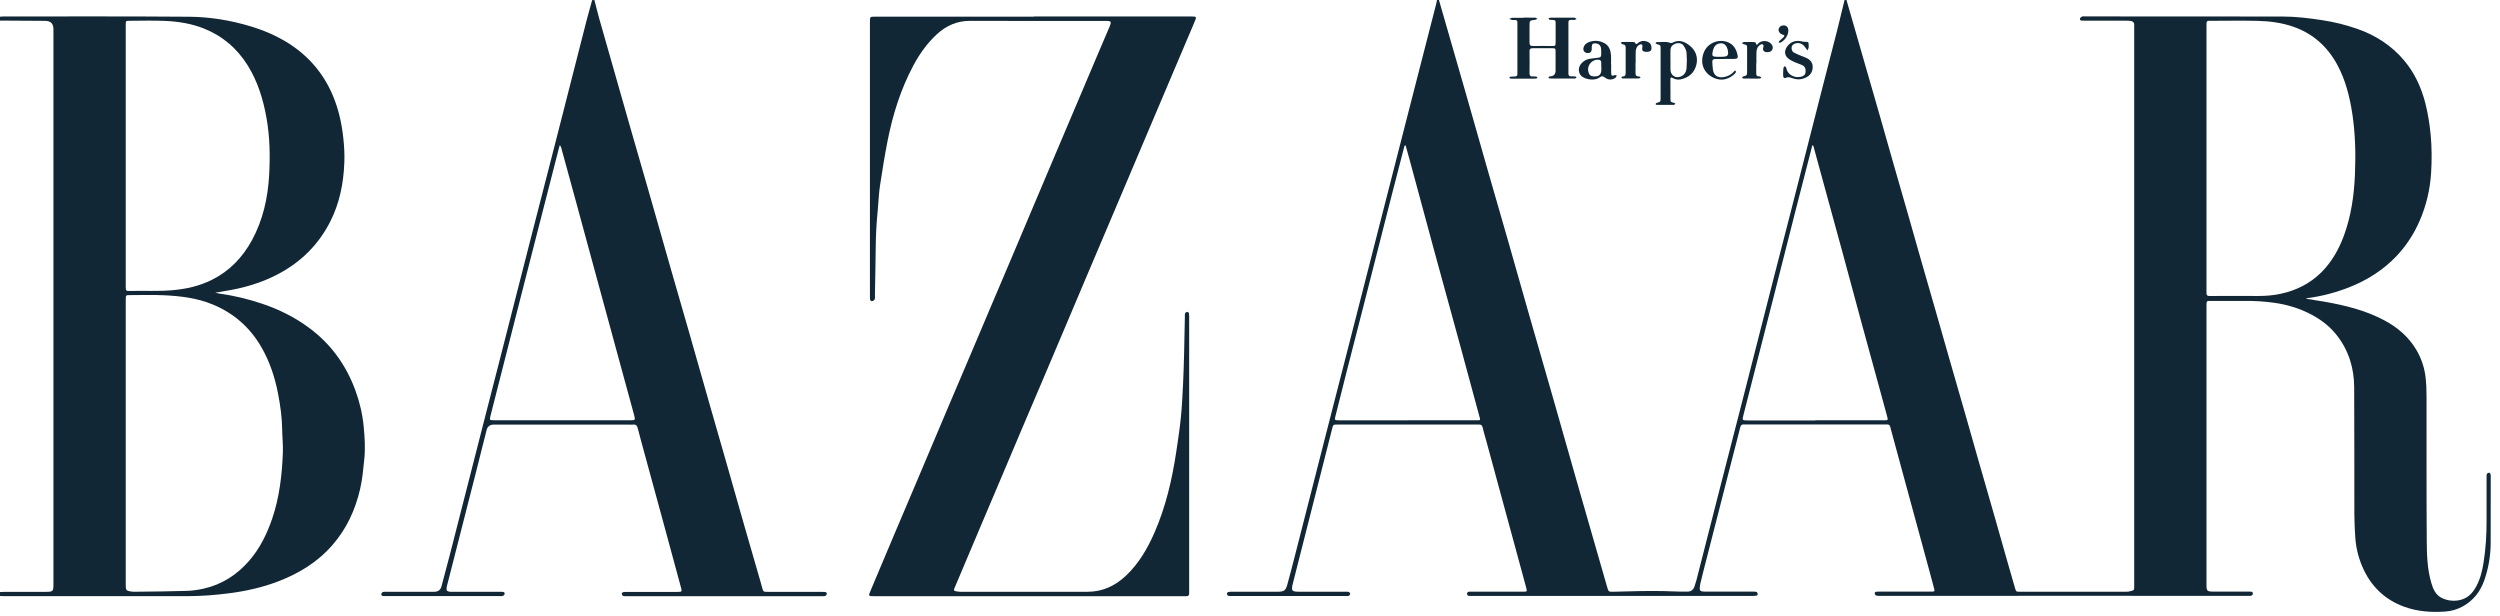 <svg width="138" height="34" viewBox="0 0 138 34" fill="none" xmlns="http://www.w3.org/2000/svg">
<g clip-path="url(#clip0_918_605)">
<path d="M101.926 -3.77186e-08C102.234 1.071 102.542 2.144 102.851 3.215C103.153 4.262 103.455 5.306 103.755 6.352C103.992 7.175 104.22 7.997 104.457 8.82C104.757 9.866 105.059 10.91 105.359 11.957C105.596 12.788 105.83 13.62 106.067 14.448C106.331 15.366 106.595 16.281 106.859 17.197C107.096 18.028 107.33 18.859 107.57 19.688C107.873 20.744 108.178 21.796 108.481 22.852C108.715 23.674 108.946 24.497 109.183 25.319C109.483 26.366 109.785 27.41 110.085 28.456C110.322 29.288 110.556 30.119 110.793 30.948C110.935 31.45 111.081 31.953 111.226 32.452C111.288 32.661 111.294 32.664 111.499 32.664C113.449 32.664 115.4 32.664 117.351 32.664C117.396 32.664 117.443 32.664 117.485 32.658C117.84 32.584 117.808 32.593 117.808 32.288C117.808 22.035 117.808 11.783 117.808 1.528C117.808 1.474 117.808 1.421 117.808 1.367C117.814 1.244 117.737 1.184 117.633 1.16C117.547 1.142 117.455 1.142 117.366 1.142C116.622 1.142 115.881 1.142 115.136 1.142C115.065 1.142 114.994 1.142 114.923 1.139C114.849 1.136 114.793 1.095 114.816 1.02C114.831 0.975 114.887 0.933 114.938 0.912C114.985 0.894 115.045 0.906 115.098 0.906C118.724 0.906 122.347 0.906 125.973 0.912C126.714 0.912 127.449 0.999 128.184 1.113C128.834 1.211 129.465 1.367 130.082 1.579C131.111 1.932 132.003 2.5 132.709 3.338C133.29 4.028 133.66 4.836 133.883 5.712C134.022 6.272 134.114 6.837 134.17 7.411C134.238 8.123 134.241 8.835 134.197 9.543C134.141 10.453 133.933 11.338 133.568 12.181C133.254 12.908 132.83 13.56 132.291 14.131C131.549 14.915 130.66 15.471 129.664 15.863C128.92 16.153 128.152 16.356 127.36 16.458C127.333 16.461 127.31 16.47 127.283 16.476C127.307 16.485 127.33 16.497 127.357 16.5C127.683 16.553 128.009 16.601 128.336 16.658C129.474 16.862 130.592 17.134 131.623 17.687C132.338 18.07 132.943 18.581 133.367 19.287C133.645 19.748 133.817 20.25 133.886 20.779C133.933 21.153 133.945 21.533 133.945 21.91C133.951 24.56 133.936 27.212 133.957 29.862C133.963 30.64 133.986 31.429 134.212 32.189C134.312 32.533 134.461 32.856 134.805 33.017C135.092 33.152 135.401 33.191 135.721 33.137C136.186 33.056 136.483 32.76 136.693 32.362C136.913 31.953 137.022 31.507 137.093 31.052C137.215 30.278 137.262 29.497 137.259 28.714C137.259 27.939 137.259 27.162 137.259 26.387C137.259 26.315 137.251 26.24 137.271 26.172C137.283 26.136 137.342 26.1 137.387 26.091C137.414 26.088 137.467 26.133 137.476 26.166C137.494 26.226 137.488 26.291 137.488 26.354C137.488 27.571 137.491 28.788 137.485 30.006C137.479 30.703 137.36 31.384 137.129 32.042C136.91 32.661 136.527 33.146 135.958 33.466C135.65 33.639 135.309 33.738 134.962 33.759C134.2 33.81 133.444 33.759 132.714 33.493C131.618 33.092 130.853 32.339 130.396 31.268C130.165 30.727 130.034 30.158 130.005 29.569C129.984 29.174 129.96 28.779 129.96 28.382C129.954 26.046 129.966 23.71 129.951 21.375C129.945 20.322 129.652 19.35 128.994 18.509C128.623 18.034 128.158 17.672 127.633 17.388C126.975 17.032 126.269 16.814 125.525 16.712C124.991 16.637 124.461 16.607 123.924 16.61C123.29 16.616 122.652 16.61 122.018 16.61C121.807 16.61 121.807 16.616 121.798 16.82C121.798 16.874 121.798 16.927 121.798 16.981C121.798 22.068 121.798 27.153 121.798 32.24C121.798 32.635 121.816 32.656 122.228 32.658C122.827 32.661 123.429 32.658 124.028 32.658C124.09 32.658 124.152 32.658 124.215 32.658C124.289 32.658 124.366 32.67 124.357 32.772C124.351 32.862 124.286 32.889 124.206 32.892C124.143 32.892 124.081 32.892 124.019 32.892C120.95 32.892 117.879 32.889 114.81 32.889C111.158 32.889 107.508 32.889 103.856 32.892C103.767 32.892 103.675 32.898 103.589 32.883C103.55 32.877 103.5 32.823 103.488 32.784C103.467 32.712 103.515 32.664 103.592 32.661C103.663 32.656 103.734 32.656 103.805 32.656C104.701 32.656 105.596 32.656 106.491 32.656C106.553 32.656 106.616 32.656 106.678 32.656C106.776 32.656 106.8 32.62 106.773 32.521C106.678 32.183 106.595 31.842 106.5 31.504C106.21 30.436 105.919 29.369 105.628 28.301C105.246 26.895 104.864 25.49 104.481 24.084C104.434 23.911 104.383 23.737 104.342 23.564C104.318 23.471 104.265 23.426 104.17 23.429C104.116 23.429 104.063 23.429 104.01 23.429C101.469 23.429 98.925 23.429 96.384 23.429C96.349 23.429 96.313 23.432 96.278 23.429C96.147 23.414 96.091 23.468 96.058 23.6C95.937 24.099 95.803 24.593 95.676 25.089C95.121 27.251 94.57 29.411 94.016 31.573C93.959 31.791 93.906 32.01 93.855 32.228C93.835 32.315 93.832 32.404 93.826 32.494C93.82 32.581 93.873 32.632 93.95 32.644C94.03 32.656 94.11 32.658 94.191 32.658C95.032 32.658 95.874 32.658 96.713 32.658C96.793 32.658 96.876 32.653 96.954 32.673C96.989 32.682 97.025 32.748 97.031 32.79C97.034 32.817 96.989 32.877 96.957 32.88C96.871 32.895 96.779 32.895 96.69 32.895C93.529 32.895 90.372 32.895 87.211 32.895C85.261 32.895 83.31 32.895 81.359 32.895C81.279 32.895 81.199 32.895 81.119 32.895C81.039 32.895 80.977 32.868 80.983 32.769C80.985 32.688 81.039 32.664 81.107 32.661C81.178 32.661 81.249 32.661 81.32 32.661C82.189 32.661 83.058 32.661 83.924 32.661C83.977 32.661 84.03 32.661 84.084 32.661C84.294 32.658 84.3 32.656 84.25 32.458C84.134 32.016 84.012 31.573 83.891 31.13C83.6 30.063 83.31 28.995 83.019 27.927C82.69 26.722 82.361 25.514 82.035 24.308C81.97 24.075 81.896 23.842 81.845 23.606C81.816 23.468 81.747 23.426 81.623 23.435C81.578 23.435 81.534 23.435 81.489 23.435C78.957 23.435 76.423 23.435 73.891 23.435C73.873 23.435 73.855 23.435 73.837 23.435C73.591 23.435 73.591 23.435 73.532 23.671C73.289 24.631 73.046 25.588 72.803 26.549C72.325 28.433 71.842 30.314 71.368 32.198C71.261 32.617 71.302 32.664 71.738 32.664C72.572 32.664 73.402 32.664 74.235 32.664C74.306 32.664 74.38 32.656 74.448 32.676C74.487 32.688 74.534 32.748 74.531 32.787C74.531 32.826 74.481 32.877 74.439 32.892C74.392 32.913 74.332 32.901 74.279 32.901C72.177 32.901 70.072 32.901 67.97 32.901C67.908 32.901 67.843 32.901 67.786 32.883C67.757 32.871 67.727 32.814 67.727 32.781C67.727 32.745 67.763 32.691 67.792 32.682C67.861 32.664 67.935 32.664 68.006 32.664C68.794 32.664 69.58 32.664 70.369 32.664C70.431 32.664 70.493 32.664 70.555 32.664C70.876 32.656 70.968 32.596 71.056 32.282C71.199 31.77 71.332 31.256 71.463 30.741C72.044 28.465 72.622 26.193 73.206 23.917C73.648 22.191 74.092 20.465 74.534 18.74C75.133 16.404 75.726 14.068 76.325 11.732C76.77 9.998 77.211 8.263 77.656 6.532C78.201 4.405 78.747 2.279 79.293 0.156C79.307 0.105 79.313 0.048 79.322 -0.003C79.358 -0.003 79.393 -0.003 79.429 -0.003C79.592 0.568 79.755 1.139 79.921 1.708C80.256 2.874 80.594 4.04 80.929 5.207C81.326 6.592 81.718 7.976 82.112 9.358C82.483 10.656 82.859 11.951 83.233 13.249C83.627 14.624 84.013 16 84.407 17.376C84.819 18.811 85.237 20.244 85.646 21.68C86.147 23.435 86.642 25.194 87.146 26.949C87.665 28.765 88.19 30.58 88.712 32.395C88.789 32.664 88.789 32.67 89.073 32.664C89.583 32.656 90.09 32.635 90.6 32.626C90.994 32.62 91.389 32.626 91.78 32.626C91.931 32.626 92.082 32.638 92.237 32.641C92.539 32.65 92.844 32.664 93.147 32.658C93.343 32.658 93.485 32.557 93.541 32.353C93.574 32.24 93.615 32.132 93.645 32.019C94.063 30.38 94.481 28.741 94.899 27.105C95.32 25.466 95.744 23.83 96.162 22.191C96.761 19.855 97.354 17.52 97.95 15.184C98.228 14.095 98.513 13.007 98.792 11.918C99.388 9.582 99.984 7.246 100.579 4.911C100.858 3.822 101.143 2.733 101.419 1.645C101.558 1.095 101.685 0.544 101.822 -0.006C101.857 -0.006 101.893 -0.006 101.928 -0.006L101.926 -3.77186e-08ZM121.798 8.724C121.798 11.131 121.798 13.536 121.798 15.943C121.798 16.024 121.798 16.105 121.798 16.186C121.798 16.284 121.84 16.338 121.941 16.338C121.985 16.338 122.03 16.338 122.074 16.338C122.943 16.338 123.808 16.332 124.677 16.338C125.08 16.338 125.478 16.305 125.875 16.222C126.735 16.039 127.499 15.665 128.128 15.043C128.709 14.466 129.106 13.766 129.388 12.995C129.785 11.912 129.945 10.781 129.993 9.639C130.04 8.524 130.017 7.408 129.851 6.301C129.705 5.341 129.474 4.414 129.009 3.559C128.466 2.566 127.677 1.857 126.604 1.48C125.955 1.253 125.285 1.166 124.606 1.151C123.782 1.133 122.96 1.145 122.136 1.148C121.777 1.148 121.798 1.116 121.798 1.48C121.798 3.897 121.798 6.31 121.798 8.727V8.724ZM100.209 23.199C101.433 23.199 102.661 23.199 103.885 23.199C103.956 23.199 104.028 23.199 104.099 23.199C104.199 23.199 104.217 23.157 104.191 23.064C104.116 22.804 104.051 22.544 103.98 22.284C103.562 20.759 103.141 19.233 102.726 17.705C102.391 16.473 102.062 15.241 101.727 14.008C101.255 12.283 100.781 10.557 100.31 8.832C100.242 8.58 100.173 8.329 100.105 8.078C100.099 8.054 100.081 8.03 100.07 8.009C100.055 8.03 100.031 8.048 100.025 8.072C100.01 8.114 100.004 8.159 99.993 8.204C99.693 9.37 99.391 10.536 99.094 11.706C98.706 13.231 98.32 14.756 97.932 16.281C97.369 18.485 96.805 20.69 96.242 22.894C96.162 23.205 96.165 23.205 96.479 23.208C97.722 23.208 98.967 23.208 100.209 23.208V23.199ZM77.698 23.199C78.421 23.199 79.147 23.199 79.871 23.199C80.434 23.199 80.997 23.199 81.561 23.199C81.715 23.199 81.718 23.19 81.679 23.046C81.326 21.745 80.977 20.442 80.621 19.14C80.152 17.424 79.678 15.707 79.21 13.991C78.732 12.238 78.261 10.485 77.787 8.733C77.727 8.515 77.665 8.299 77.606 8.084C77.6 8.057 77.585 8.036 77.573 8.009C77.552 8.036 77.526 8.057 77.514 8.087C77.499 8.129 77.496 8.174 77.484 8.218C77.241 9.158 76.995 10.097 76.755 11.039C76.263 12.965 75.776 14.891 75.284 16.817C74.97 18.046 74.653 19.272 74.338 20.501C74.128 21.321 73.923 22.14 73.719 22.96C73.659 23.193 73.665 23.196 73.912 23.202C73.965 23.202 74.018 23.202 74.072 23.202C75.278 23.202 76.488 23.202 77.695 23.202L77.698 23.199Z" fill="#112735"/>
<path d="M3.50678e-05 0.921C0.062 0.918 0.125 0.909 0.187 0.909C3.605 0.909 7.024 0.897 10.442 0.924C11.595 0.933 12.734 1.121 13.842 1.456C14.584 1.681 15.286 1.983 15.941 2.399C17.044 3.104 17.86 4.058 18.373 5.273C18.693 6.032 18.868 6.831 18.954 7.647C19.001 8.084 19.025 8.529 19.007 8.966C18.966 10.12 18.743 11.236 18.21 12.271C17.572 13.506 16.629 14.442 15.414 15.097C14.45 15.617 13.416 15.914 12.336 16.078C12.256 16.09 12.179 16.111 12.099 16.123C12.025 16.135 11.951 16.141 11.88 16.153C11.957 16.171 12.034 16.195 12.114 16.207C12.929 16.32 13.727 16.512 14.507 16.778C15.411 17.086 16.256 17.505 17.03 18.073C18.245 18.961 19.093 20.127 19.615 21.542C19.852 22.188 20.009 22.855 20.074 23.534C20.134 24.141 20.172 24.748 20.107 25.364C20.051 25.911 20.003 26.456 19.879 26.991C19.615 28.142 19.137 29.18 18.358 30.078C17.531 31.032 16.493 31.66 15.331 32.102C14.468 32.431 13.57 32.629 12.654 32.748C11.892 32.847 11.127 32.907 10.359 32.907C6.985 32.907 3.611 32.907 0.237 32.907C0.157 32.907 0.077 32.901 -0.003 32.898C-0.003 32.826 -0.003 32.754 -0.003 32.682C0.095 32.679 0.193 32.67 0.291 32.67C1.014 32.67 1.74 32.67 2.464 32.67C2.944 32.67 2.95 32.664 2.95 32.201C2.95 22.006 2.95 11.807 2.95 1.612C2.95 1.305 2.797 1.151 2.49 1.151C1.663 1.142 0.833 1.139 3.50678e-05 1.136V0.921ZM6.941 24.41C6.941 26.979 6.941 29.551 6.941 32.12C6.941 32.192 6.941 32.264 6.941 32.336C6.946 32.575 6.976 32.611 7.213 32.65C7.299 32.664 7.391 32.664 7.48 32.664C8.42 32.653 9.357 32.647 10.297 32.617C10.608 32.608 10.919 32.563 11.225 32.497C12.236 32.273 13.072 31.737 13.751 30.957C14.338 30.284 14.726 29.494 15.017 28.654C15.426 27.461 15.568 26.22 15.615 24.966C15.63 24.563 15.583 24.159 15.577 23.752C15.571 23.064 15.476 22.388 15.346 21.718C15.171 20.812 14.883 19.945 14.415 19.14C13.786 18.061 12.9 17.289 11.752 16.811C10.869 16.443 9.941 16.338 9.004 16.296C8.396 16.269 7.788 16.29 7.178 16.29C6.943 16.29 6.943 16.293 6.941 16.53C6.941 16.592 6.941 16.655 6.941 16.718C6.941 19.278 6.941 21.841 6.941 24.401V24.41ZM6.941 8.574C6.941 10.982 6.941 13.386 6.941 15.794C6.941 16.057 6.941 16.066 7.204 16.06C7.972 16.042 8.74 16.087 9.508 16.021C10.273 15.955 11.008 15.791 11.696 15.447C12.671 14.96 13.392 14.209 13.914 13.249C14.518 12.133 14.785 10.925 14.856 9.678C14.916 8.628 14.898 7.575 14.714 6.529C14.533 5.5 14.234 4.516 13.682 3.625C13.095 2.68 12.295 1.992 11.26 1.576C10.569 1.301 9.849 1.187 9.117 1.154C8.456 1.124 7.794 1.145 7.13 1.148C6.949 1.148 6.949 1.154 6.941 1.328C6.938 1.4 6.941 1.471 6.941 1.543C6.941 3.888 6.941 6.23 6.941 8.574Z" fill="#112735"/>
<path d="M32.811 0C32.9 0.338 32.98 0.679 33.075 1.017C33.635 2.991 34.199 4.962 34.762 6.935C35.097 8.102 35.438 9.268 35.773 10.438C36.206 11.951 36.636 13.467 37.069 14.98C37.371 16.036 37.679 17.089 37.982 18.145C38.379 19.529 38.77 20.914 39.165 22.299C39.443 23.277 39.728 24.252 40.007 25.23C40.371 26.501 40.73 27.775 41.095 29.046C41.391 30.084 41.694 31.121 41.993 32.156C42.023 32.261 42.046 32.365 42.079 32.467C42.138 32.661 42.141 32.664 42.337 32.67C42.39 32.67 42.444 32.67 42.497 32.67C43.437 32.67 44.377 32.67 45.316 32.67C45.388 32.67 45.459 32.67 45.53 32.676C45.604 32.682 45.654 32.724 45.637 32.799C45.628 32.841 45.58 32.889 45.539 32.901C45.483 32.919 45.414 32.91 45.352 32.91C41.771 32.91 38.192 32.91 34.611 32.91C34.54 32.91 34.462 32.916 34.397 32.895C34.362 32.883 34.326 32.82 34.32 32.778C34.317 32.751 34.362 32.694 34.394 32.688C34.471 32.673 34.554 32.673 34.635 32.673C35.503 32.673 36.372 32.673 37.237 32.673C37.291 32.673 37.344 32.673 37.398 32.673C37.653 32.67 37.653 32.661 37.584 32.407C37.24 31.139 36.897 29.871 36.553 28.606C36.173 27.209 35.791 25.813 35.408 24.413C35.337 24.153 35.266 23.893 35.201 23.63C35.168 23.498 35.109 23.423 34.961 23.438C34.863 23.447 34.765 23.438 34.664 23.438C32.248 23.438 29.832 23.438 27.415 23.438C27.362 23.438 27.309 23.438 27.255 23.438C27.044 23.438 26.912 23.538 26.861 23.737C26.639 24.619 26.419 25.499 26.194 26.381C25.708 28.289 25.218 30.2 24.732 32.108C24.706 32.213 24.673 32.318 24.655 32.422C24.628 32.593 24.673 32.65 24.851 32.667C24.922 32.673 24.993 32.667 25.064 32.667C25.889 32.667 26.71 32.667 27.534 32.667C27.605 32.667 27.676 32.667 27.747 32.67C27.822 32.673 27.872 32.715 27.854 32.79C27.845 32.832 27.798 32.88 27.759 32.895C27.703 32.913 27.635 32.904 27.572 32.904C25.488 32.904 23.401 32.904 21.317 32.904C21.263 32.904 21.21 32.904 21.157 32.901C21.083 32.895 21.032 32.853 21.05 32.778C21.059 32.736 21.106 32.685 21.148 32.676C21.216 32.658 21.29 32.667 21.361 32.667C22.168 32.667 22.971 32.667 23.777 32.667C23.84 32.667 23.902 32.667 23.964 32.667C24.175 32.664 24.317 32.578 24.373 32.356C24.525 31.764 24.691 31.175 24.842 30.583C25.459 28.178 26.069 25.771 26.686 23.366C26.965 22.278 27.246 21.189 27.525 20.101C28.121 17.765 28.717 15.429 29.316 13.093C29.734 11.454 30.161 9.818 30.579 8.18C31.178 5.835 31.773 3.49 32.375 1.145C32.473 0.763 32.586 0.383 32.69 0.003C32.725 0.003 32.761 0.003 32.796 0.003L32.811 0ZM31.029 23.199C32.272 23.199 33.517 23.199 34.759 23.199C35.076 23.199 35.079 23.199 34.999 22.894C34.744 21.949 34.483 21.004 34.225 20.059C33.778 18.42 33.333 16.781 32.885 15.142C32.526 13.823 32.168 12.504 31.809 11.185C31.533 10.171 31.255 9.155 30.976 8.141C30.964 8.093 30.928 8.051 30.905 8.006C30.89 8.057 30.872 8.108 30.857 8.159C30.472 9.657 30.09 11.155 29.704 12.654C29.384 13.898 29.064 15.145 28.747 16.389C28.192 18.566 27.638 20.747 27.083 22.924C27.015 23.199 27.015 23.199 27.297 23.199C28.539 23.199 29.784 23.199 31.026 23.199H31.029Z" fill="#112735"/>
<path d="M57.059 0.909C59.941 0.909 62.823 0.909 65.705 0.909C66.075 0.909 66.069 0.909 65.921 1.253C65.515 2.204 65.112 3.158 64.709 4.109C64.323 5.021 63.935 5.931 63.549 6.843C63.149 7.788 62.749 8.73 62.349 9.675C61.963 10.587 61.575 11.496 61.19 12.408C60.792 13.345 60.395 14.278 59.998 15.214C59.603 16.141 59.212 17.068 58.821 17.998C58.42 18.943 58.023 19.888 57.62 20.83C57.223 21.766 56.822 22.699 56.425 23.636C56.04 24.545 55.654 25.457 55.269 26.369C54.922 27.189 54.572 28.008 54.225 28.827C53.837 29.745 53.449 30.667 53.06 31.585C52.933 31.884 52.811 32.183 52.681 32.479C52.642 32.569 52.66 32.62 52.752 32.635C52.838 32.65 52.927 32.667 53.016 32.667C55.352 32.667 57.688 32.673 60.024 32.667C60.84 32.667 61.533 32.356 62.129 31.8C62.853 31.124 63.339 30.29 63.73 29.393C64.35 27.972 64.697 26.477 64.928 24.951C65.023 24.32 65.118 23.689 65.183 23.055C65.245 22.439 65.272 21.817 65.305 21.198C65.331 20.66 65.346 20.119 65.361 19.58C65.379 18.877 65.391 18.174 65.405 17.475C65.405 17.412 65.396 17.343 65.42 17.289C65.435 17.253 65.494 17.221 65.539 17.215C65.568 17.212 65.622 17.256 65.628 17.289C65.642 17.376 65.642 17.469 65.642 17.558C65.642 21.318 65.642 25.08 65.642 28.839C65.642 30.075 65.642 31.31 65.642 32.545C65.642 32.617 65.642 32.688 65.642 32.76C65.642 32.859 65.595 32.91 65.494 32.91C65.432 32.91 65.37 32.91 65.308 32.91C59.633 32.91 53.958 32.91 48.287 32.91C47.919 32.91 47.925 32.91 48.065 32.581C48.503 31.546 48.936 30.508 49.375 29.473C49.817 28.43 50.261 27.389 50.703 26.345C51.246 25.062 51.785 23.776 52.331 22.493C52.784 21.425 53.241 20.358 53.694 19.29C54.074 18.396 54.451 17.502 54.83 16.607C55.177 15.788 55.524 14.969 55.874 14.149C56.262 13.231 56.65 12.31 57.039 11.392C57.421 10.488 57.804 9.585 58.186 8.682C58.592 7.722 59.002 6.762 59.408 5.802C59.793 4.89 60.181 3.981 60.567 3.068C60.795 2.53 61.026 1.992 61.255 1.456C61.273 1.415 61.284 1.37 61.299 1.328C61.338 1.226 61.299 1.169 61.195 1.16C61.106 1.151 61.017 1.154 60.929 1.154C58.468 1.154 56.007 1.16 53.546 1.151C52.835 1.151 52.242 1.409 51.726 1.881C51.192 2.372 50.774 2.952 50.43 3.592C49.722 4.911 49.28 6.322 48.992 7.788C48.832 8.607 48.699 9.433 48.574 10.258C48.506 10.71 48.494 11.17 48.45 11.628C48.382 12.301 48.346 12.974 48.34 13.647C48.331 14.529 48.311 15.411 48.296 16.293C48.296 16.365 48.308 16.443 48.287 16.509C48.272 16.556 48.216 16.607 48.165 16.619C48.085 16.64 48.029 16.592 48.023 16.503C48.02 16.44 48.02 16.377 48.02 16.314C48.02 11.293 48.02 6.269 48.02 1.247C48.02 1.229 48.02 1.211 48.02 1.193C48.023 0.924 48.026 0.921 48.29 0.921C49.526 0.921 50.759 0.921 51.996 0.921C53.689 0.921 55.379 0.921 57.071 0.921L57.059 0.909Z" fill="#112735"/>
<path d="M84.098 0.972C84.312 0.972 84.528 0.969 84.742 0.975C84.783 0.975 84.825 1.017 84.866 1.038C84.831 1.056 84.795 1.086 84.756 1.092C84.43 1.127 84.43 1.127 84.43 1.447C84.43 1.753 84.433 2.061 84.43 2.366C84.43 2.494 84.478 2.539 84.605 2.539C84.964 2.533 85.32 2.539 85.678 2.539C85.862 2.539 85.868 2.53 85.871 2.33C85.874 1.989 85.874 1.645 85.871 1.304C85.871 1.113 85.865 1.113 85.678 1.098C85.634 1.095 85.587 1.101 85.545 1.092C85.518 1.086 85.501 1.05 85.477 1.029C85.498 1.014 85.515 0.99 85.536 0.984C85.589 0.975 85.643 0.975 85.696 0.975C86.073 0.975 86.446 0.975 86.823 0.975C86.858 0.975 86.897 0.969 86.93 0.981C86.965 0.993 86.995 1.023 87.027 1.047C86.989 1.065 86.953 1.089 86.915 1.095C86.861 1.104 86.808 1.101 86.755 1.095C86.633 1.086 86.565 1.127 86.577 1.262C86.58 1.307 86.577 1.352 86.577 1.397C86.577 2.234 86.577 3.071 86.577 3.909C86.577 3.963 86.577 4.016 86.577 4.07C86.577 4.175 86.627 4.214 86.725 4.214C86.805 4.214 86.885 4.214 86.965 4.223C86.986 4.223 87.004 4.253 87.024 4.268C87.001 4.289 86.983 4.322 86.956 4.33C86.924 4.342 86.885 4.336 86.85 4.336C86.446 4.336 86.046 4.336 85.643 4.336C85.598 4.336 85.554 4.33 85.509 4.322C85.495 4.322 85.474 4.295 85.477 4.286C85.483 4.265 85.498 4.238 85.515 4.226C85.536 4.214 85.566 4.217 85.592 4.214C85.776 4.196 85.868 4.091 85.868 3.9C85.868 3.55 85.871 3.197 85.868 2.847C85.868 2.671 85.856 2.665 85.681 2.662C85.323 2.659 84.967 2.662 84.608 2.662C84.487 2.662 84.427 2.695 84.43 2.829C84.436 3.236 84.436 3.64 84.43 4.046C84.43 4.175 84.478 4.229 84.602 4.22C84.673 4.217 84.745 4.22 84.816 4.229C84.833 4.229 84.863 4.262 84.863 4.28C84.863 4.298 84.836 4.325 84.816 4.33C84.774 4.339 84.727 4.342 84.682 4.342C84.288 4.342 83.897 4.342 83.502 4.342C83.458 4.342 83.413 4.342 83.369 4.333C83.348 4.328 83.321 4.304 83.318 4.286C83.318 4.268 83.345 4.235 83.363 4.235C83.452 4.226 83.541 4.223 83.63 4.22C83.716 4.22 83.763 4.178 83.76 4.088C83.76 4.034 83.76 3.981 83.76 3.927C83.76 3.08 83.76 2.234 83.76 1.388C83.76 1.352 83.76 1.316 83.76 1.28C83.769 1.157 83.728 1.089 83.594 1.101C83.55 1.104 83.502 1.11 83.461 1.101C83.41 1.089 83.36 1.059 83.312 1.038C83.366 1.02 83.422 0.987 83.476 0.984C83.68 0.978 83.888 0.984 84.092 0.984L84.098 0.972Z" fill="#112735"/>
<path d="M92.21 4.932C92.21 5.102 92.21 5.273 92.21 5.446C92.21 5.632 92.213 5.629 92.409 5.676C92.435 5.682 92.459 5.712 92.483 5.73C92.456 5.751 92.429 5.787 92.403 5.787C92.082 5.79 91.759 5.79 91.439 5.787C91.418 5.787 91.401 5.757 91.383 5.742C91.404 5.721 91.424 5.685 91.448 5.679C91.662 5.62 91.665 5.623 91.665 5.41C91.665 4.51 91.665 3.61 91.665 2.71C91.665 2.701 91.665 2.692 91.665 2.683C91.662 2.488 91.662 2.491 91.454 2.434C91.427 2.425 91.407 2.396 91.38 2.375C91.407 2.357 91.433 2.321 91.46 2.324C91.706 2.339 91.955 2.267 92.198 2.369C92.231 2.381 92.281 2.375 92.314 2.36C92.667 2.168 92.981 2.288 93.257 2.506C93.603 2.775 93.746 3.161 93.636 3.586C93.526 4.023 93.218 4.286 92.776 4.381C92.622 4.414 92.468 4.387 92.338 4.31C92.213 4.235 92.207 4.298 92.207 4.396C92.207 4.576 92.207 4.755 92.207 4.938L92.21 4.932ZM92.21 3.308C92.21 3.487 92.207 3.667 92.21 3.846C92.216 4.175 92.512 4.354 92.809 4.211C93.002 4.118 93.085 3.948 93.099 3.756C93.12 3.478 93.12 3.197 93.099 2.922C93.088 2.787 93.016 2.647 92.942 2.53C92.853 2.387 92.655 2.348 92.483 2.411C92.314 2.47 92.216 2.593 92.21 2.766C92.204 2.946 92.21 3.125 92.21 3.305V3.308Z" fill="#112735"/>
<path d="M88.937 3.559C88.937 3.711 88.931 3.864 88.937 4.016C88.946 4.193 88.963 4.199 89.144 4.148C89.174 4.139 89.207 4.148 89.239 4.154C89.227 4.193 89.224 4.244 89.201 4.268C89.035 4.417 88.791 4.435 88.608 4.292C88.492 4.202 88.43 4.175 88.296 4.277C88.053 4.462 87.546 4.408 87.312 4.211C87.125 4.052 87.096 3.765 87.253 3.553C87.395 3.365 87.585 3.26 87.819 3.236C87.961 3.221 88.101 3.2 88.243 3.182C88.323 3.173 88.382 3.134 88.385 3.05C88.385 2.916 88.394 2.778 88.374 2.647C88.35 2.491 88.225 2.401 88.071 2.393C87.929 2.384 87.875 2.428 87.864 2.572C87.861 2.617 87.87 2.662 87.864 2.707C87.852 2.877 87.769 2.946 87.603 2.925C87.457 2.907 87.374 2.784 87.41 2.632C87.448 2.479 87.558 2.384 87.695 2.33C87.994 2.213 88.293 2.231 88.572 2.387C88.836 2.533 88.91 2.793 88.928 3.071C88.94 3.233 88.928 3.394 88.928 3.556L88.937 3.559ZM88.391 3.702C88.391 3.702 88.391 3.702 88.388 3.702C88.388 3.604 88.394 3.505 88.385 3.406C88.382 3.373 88.344 3.323 88.311 3.314C87.95 3.212 87.591 3.565 87.674 3.936C87.721 4.151 87.807 4.22 88.027 4.217C88.276 4.217 88.382 4.109 88.394 3.861C88.394 3.807 88.394 3.753 88.394 3.699L88.391 3.702Z" fill="#112735"/>
<path d="M95.207 3.257C95.038 3.257 94.866 3.26 94.698 3.257C94.576 3.254 94.511 3.293 94.52 3.424C94.531 3.577 94.531 3.729 94.558 3.879C94.623 4.226 94.893 4.301 95.163 4.253C95.376 4.214 95.569 4.121 95.714 3.945C95.735 3.918 95.783 3.909 95.818 3.891C95.812 3.939 95.824 4.002 95.8 4.029C95.525 4.325 95.047 4.564 94.487 4.238C93.936 3.918 93.856 3.326 94.066 2.856C94.285 2.363 94.878 2.129 95.379 2.33C95.703 2.458 95.851 2.731 95.916 3.054C95.946 3.203 95.901 3.245 95.744 3.251C95.566 3.257 95.388 3.251 95.207 3.251V3.257ZM94.95 3.134C94.976 3.134 95.003 3.134 95.029 3.134C95.385 3.134 95.445 3.057 95.359 2.707C95.35 2.674 95.335 2.638 95.32 2.608C95.237 2.437 95.112 2.372 94.932 2.396C94.724 2.423 94.6 2.566 94.54 2.844C94.49 3.086 94.522 3.131 94.763 3.134C94.825 3.134 94.887 3.134 94.95 3.134Z" fill="#112735"/>
<path d="M90.28 3.46C90.28 3.64 90.286 3.819 90.28 3.999C90.274 4.136 90.303 4.226 90.466 4.217C90.499 4.217 90.532 4.256 90.564 4.277C90.529 4.295 90.493 4.331 90.457 4.331C90.164 4.333 89.868 4.331 89.574 4.331C89.547 4.331 89.521 4.298 89.494 4.28C89.518 4.259 89.541 4.22 89.565 4.22C89.737 4.223 89.737 4.109 89.737 3.984C89.737 3.553 89.737 3.119 89.737 2.689C89.737 2.494 89.734 2.494 89.535 2.428C89.509 2.419 89.488 2.387 89.464 2.363C89.491 2.348 89.518 2.318 89.547 2.318C89.743 2.315 89.939 2.312 90.137 2.318C90.179 2.318 90.244 2.333 90.256 2.36C90.3 2.458 90.333 2.446 90.407 2.384C90.573 2.24 90.76 2.228 90.959 2.312C91.062 2.357 91.133 2.431 91.154 2.551C91.175 2.665 91.172 2.793 91.062 2.835C90.965 2.874 90.831 2.871 90.733 2.838C90.624 2.802 90.647 2.683 90.662 2.581C90.677 2.464 90.609 2.413 90.508 2.464C90.357 2.539 90.3 2.683 90.291 2.841C90.283 3.047 90.291 3.254 90.291 3.46H90.28Z" fill="#112735"/>
<path d="M98.433 3.975C98.433 3.927 98.433 3.837 98.448 3.747C98.453 3.712 98.498 3.682 98.525 3.649C98.551 3.679 98.593 3.709 98.599 3.741C98.655 4.023 98.836 4.178 99.1 4.241C99.192 4.262 99.295 4.259 99.39 4.241C99.524 4.214 99.645 4.16 99.666 3.99C99.687 3.822 99.648 3.679 99.491 3.601C99.349 3.529 99.189 3.49 99.043 3.421C98.925 3.365 98.8 3.305 98.702 3.221C98.492 3.042 98.483 2.784 98.667 2.545C98.845 2.315 99.091 2.225 99.381 2.27C99.461 2.282 99.538 2.309 99.619 2.309C99.835 2.309 99.835 2.309 99.838 2.506C99.838 2.542 99.844 2.581 99.838 2.614C99.826 2.671 99.805 2.728 99.787 2.781C99.749 2.74 99.704 2.701 99.675 2.653C99.535 2.434 99.352 2.342 99.135 2.39C99.014 2.417 98.913 2.485 98.898 2.614C98.886 2.731 98.919 2.85 99.037 2.91C99.147 2.967 99.263 3.015 99.378 3.063C99.494 3.11 99.613 3.149 99.725 3.203C99.939 3.311 100.075 3.466 100.06 3.732C100.045 3.999 99.909 4.169 99.687 4.28C99.453 4.396 99.207 4.411 98.957 4.322C98.839 4.28 98.723 4.232 98.593 4.289C98.468 4.346 98.433 4.274 98.43 4.166C98.43 4.112 98.43 4.058 98.43 3.96L98.433 3.975Z" fill="#112735"/>
<path d="M96.944 3.481C96.944 3.67 96.944 3.858 96.944 4.049C96.944 4.157 96.977 4.223 97.096 4.217C97.113 4.217 97.134 4.214 97.149 4.223C97.179 4.238 97.202 4.259 97.229 4.277C97.205 4.298 97.182 4.331 97.155 4.334C97.075 4.342 96.995 4.339 96.915 4.339C96.692 4.339 96.467 4.339 96.245 4.334C96.215 4.334 96.185 4.304 96.156 4.289C96.177 4.265 96.194 4.229 96.221 4.223C96.437 4.16 96.437 4.163 96.44 3.957C96.44 3.535 96.44 3.11 96.44 2.689C96.44 2.485 96.44 2.488 96.239 2.434C96.209 2.425 96.185 2.399 96.159 2.381C96.191 2.36 96.224 2.324 96.257 2.321C96.434 2.315 96.612 2.315 96.793 2.321C96.835 2.321 96.909 2.336 96.915 2.357C96.968 2.59 97.036 2.405 97.093 2.363C97.315 2.204 97.638 2.243 97.792 2.449C97.884 2.572 97.875 2.722 97.772 2.814C97.68 2.898 97.457 2.904 97.371 2.826C97.291 2.751 97.318 2.668 97.342 2.578C97.368 2.467 97.288 2.407 97.188 2.461C97.019 2.551 96.962 2.713 96.956 2.889C96.947 3.086 96.956 3.284 96.956 3.484L96.944 3.481Z" fill="#112735"/>
<path d="M98.43 1.4C98.596 1.394 98.7 1.483 98.715 1.654C98.741 1.911 98.519 2.258 98.258 2.36C98.24 2.366 98.199 2.36 98.193 2.345C98.184 2.327 98.19 2.288 98.205 2.276C98.282 2.201 98.371 2.141 98.445 2.061C98.531 1.968 98.519 1.947 98.385 1.905C98.249 1.86 98.166 1.75 98.178 1.633C98.193 1.501 98.296 1.409 98.433 1.403L98.43 1.4Z" fill="#112735"/>
</g>
<defs>
<clipPath id="clip0_918_605">
<rect width="137.491" height="33.78" fill="white"/>
</clipPath>
</defs>
</svg>
